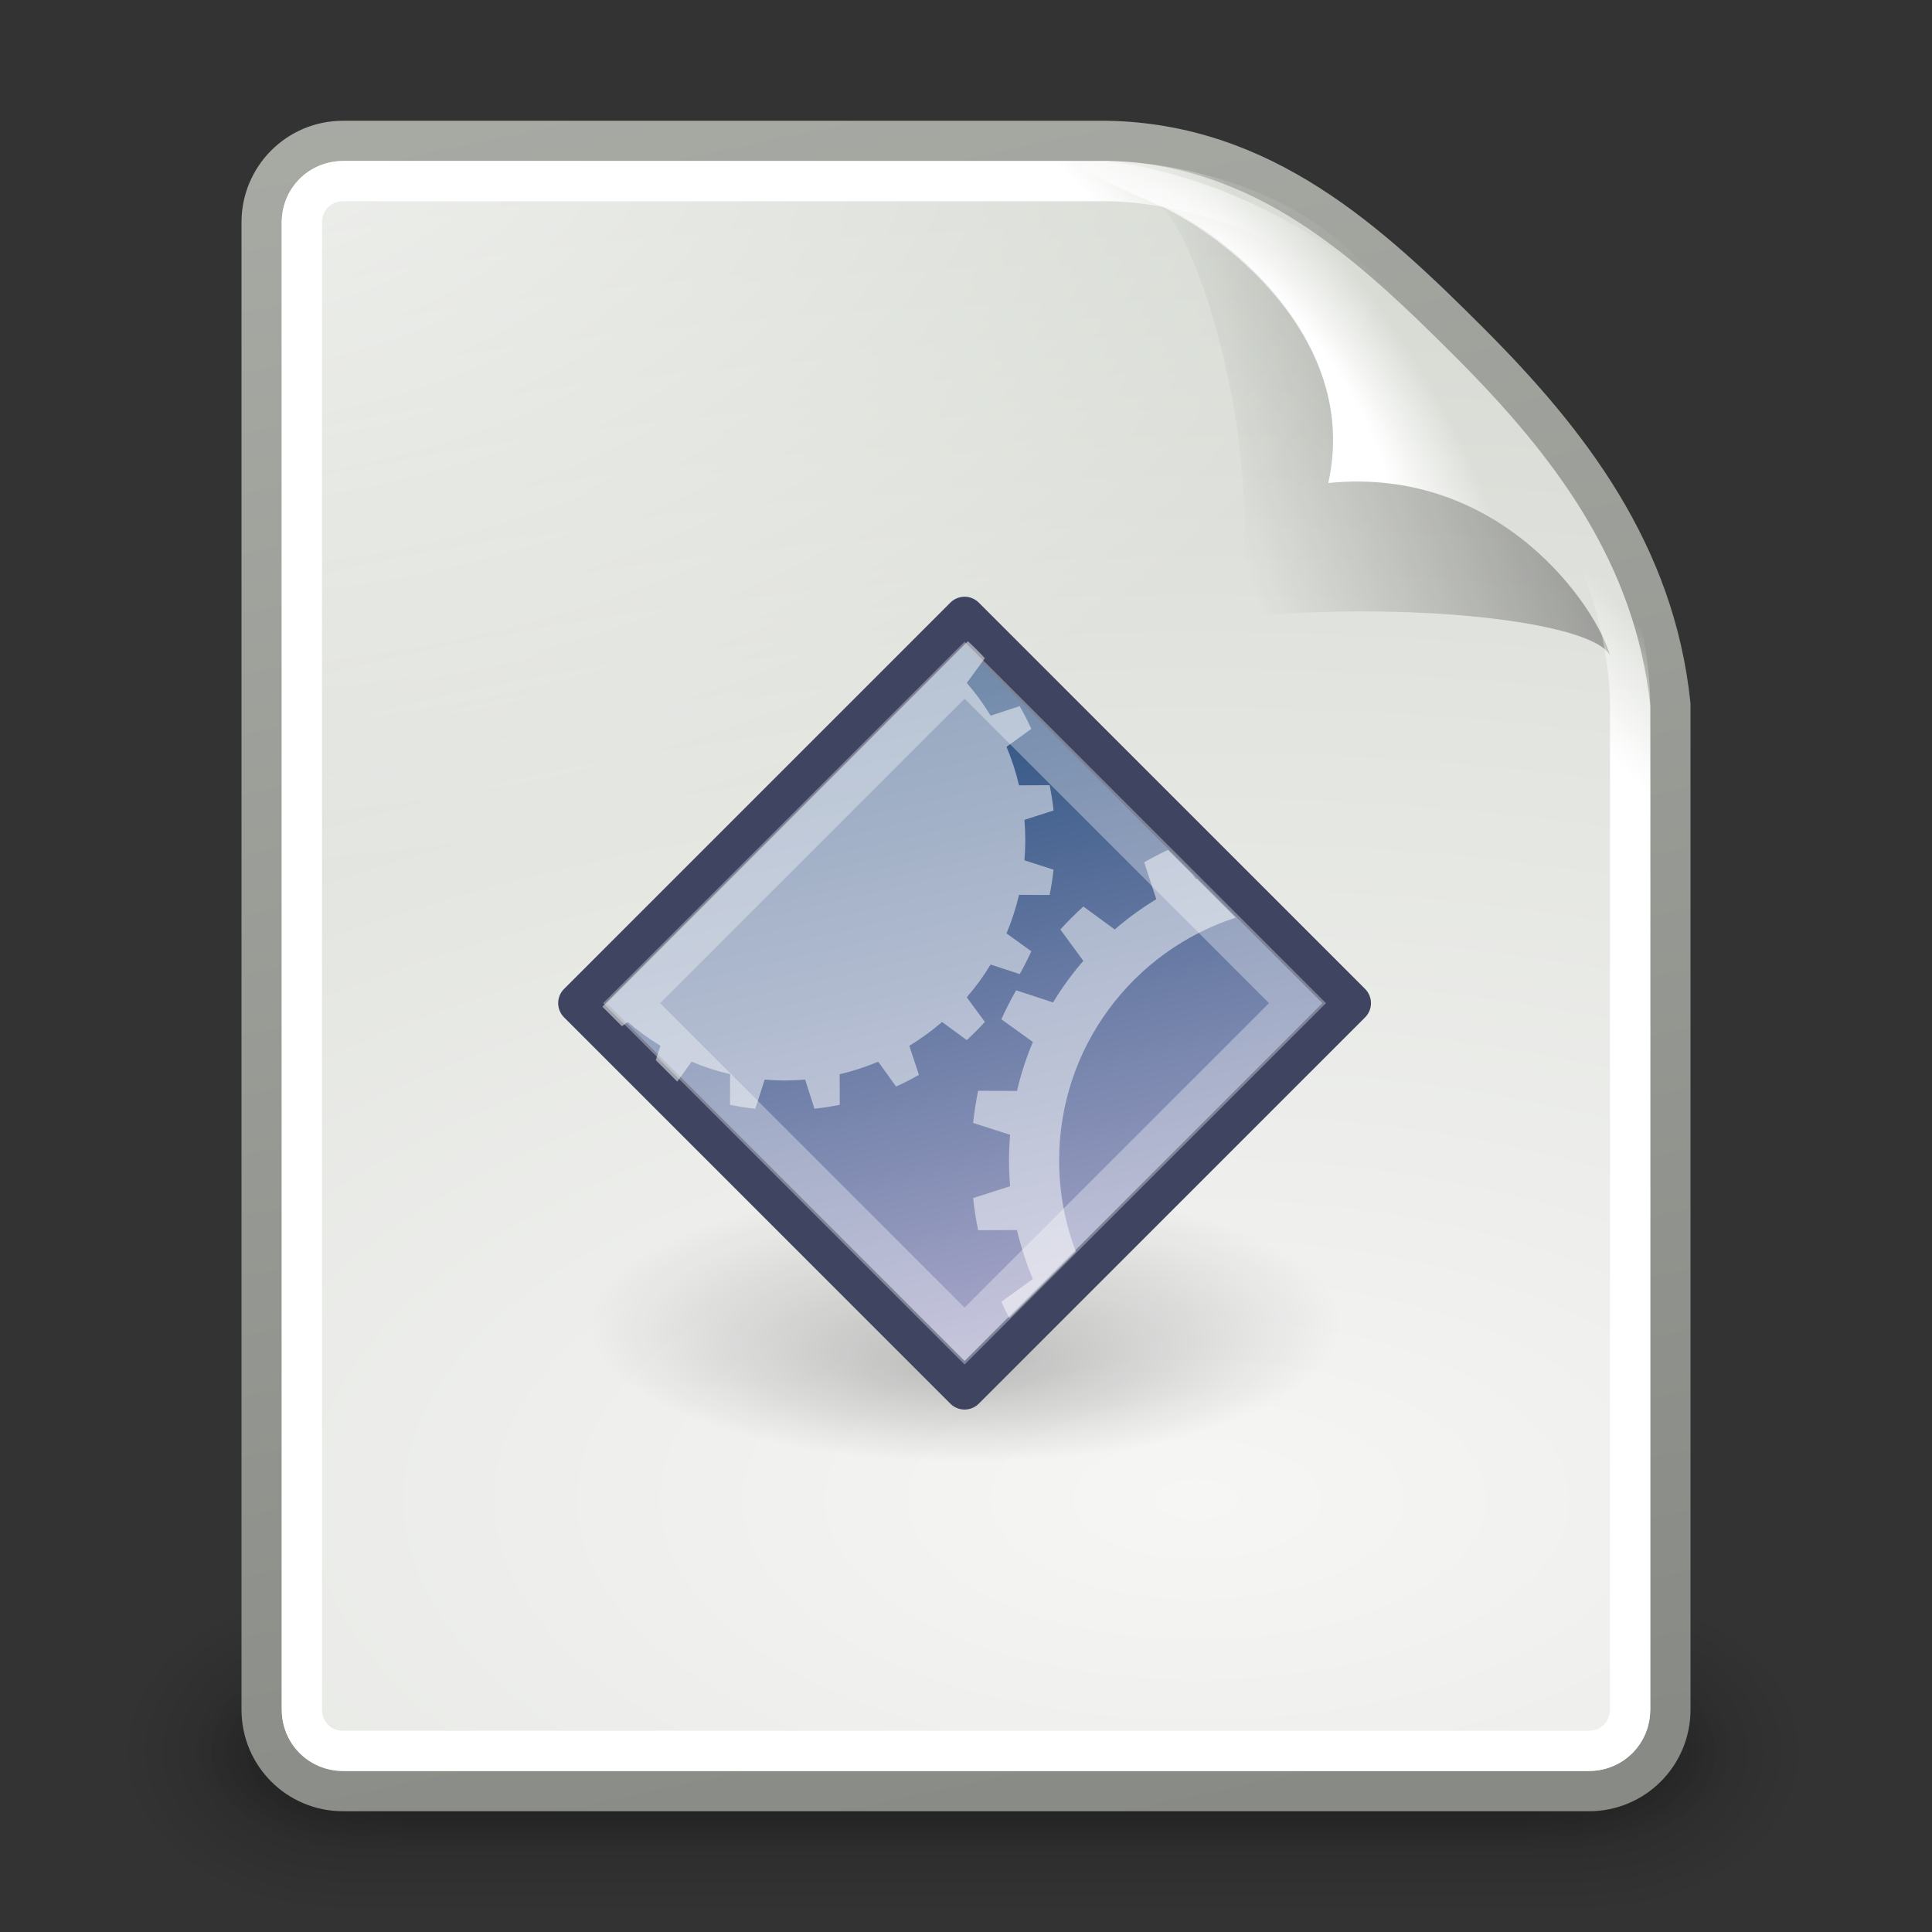 <?xml version="1.0" encoding="UTF-8" standalone="no"?>
<!-- Created with Inkscape (http://www.inkscape.org/) -->
<svg
   xmlns:dc="http://purl.org/dc/elements/1.1/"
   xmlns:cc="http://creativecommons.org/ns#"
   xmlns:rdf="http://www.w3.org/1999/02/22-rdf-syntax-ns#"
   xmlns:svg="http://www.w3.org/2000/svg"
   xmlns="http://www.w3.org/2000/svg"
   xmlns:xlink="http://www.w3.org/1999/xlink"
   xmlns:sodipodi="http://sodipodi.sourceforge.net/DTD/sodipodi-0.dtd"
   xmlns:inkscape="http://www.inkscape.org/namespaces/inkscape"
   inkscape:export-ydpi="240.00000"
   inkscape:export-xdpi="240.00000"
   inkscape:export-filename="/home/jimmac/gfx/novell/pdes/trunk/docs/BIGmime-text.png"
   sodipodi:docname="text-x-script.svg"
   sodipodi:docbase="/home/dobey/Projects/gnome-icon-theme/scalable/mimetypes"
   inkscape:version="0.45+0.46pre0"
   sodipodi:version="0.32"
   id="svg249"
   height="48px"
   width="48px"
   inkscape:output_extension="org.inkscape.output.svg.inkscape">
  <rect width="100%" height="100%" fill="#333333" stroke="none"/>
  <defs
     id="defs3">
    <linearGradient
       inkscape:collect="always"
       xlink:href="#aigrd1"
       id="linearGradient4972"
       gradientUnits="userSpaceOnUse"
       gradientTransform="matrix(0.201,0,0,0.201,-0.586,-1.051)"
       x1="99.777"
       y1="15.424"
       x2="153"
       y2="248.631" />
    <radialGradient
       inkscape:collect="always"
       xlink:href="#linearGradient2300"
       id="radialGradient4970"
       gradientUnits="userSpaceOnUse"
       gradientTransform="matrix(1.399,-2.234445e-7,8.196178e-8,0.513,4.365,4.839)"
       cx="14.288"
       cy="68.873"
       fx="14.288"
       fy="72.568"
       r="11.69" />
    <linearGradient
       inkscape:collect="always"
       id="linearGradient3656">
      <stop
         style="stop-color:#ffffff;stop-opacity:1;"
         offset="0"
         id="stop3658" />
      <stop
         style="stop-color:#ffffff;stop-opacity:0;"
         offset="1"
         id="stop3660" />
    </linearGradient>
    <linearGradient
       inkscape:collect="always"
       xlink:href="#linearGradient3656"
       id="linearGradient4693"
       gradientUnits="userSpaceOnUse"
       x1="-26.754"
       y1="11.566"
       x2="-24.75"
       y2="9.688" />
    <linearGradient
       inkscape:collect="always"
       id="linearGradient3520">
      <stop
         style="stop-color:#000000;stop-opacity:0.413"
         offset="0"
         id="stop3522" />
      <stop
         style="stop-color:#000000;stop-opacity:0;"
         offset="1"
         id="stop3524" />
    </linearGradient>
    <linearGradient
       inkscape:collect="always"
       xlink:href="#linearGradient3520"
       id="linearGradient4691"
       gradientUnits="userSpaceOnUse"
       gradientTransform="matrix(0.922,0,0,0.919,-92.447,1.326)"
       x1="-18.589"
       y1="11.053"
       x2="-28.789"
       y2="14.07" />
    <linearGradient
       id="linearGradient3671">
      <stop
         style="stop-color:#ffffff;stop-opacity:1;"
         offset="0"
         id="stop3673" />
      <stop
         id="stop3691"
         offset="0.475"
         style="stop-color:#ffffff;stop-opacity:1;" />
      <stop
         style="stop-color:#ffffff;stop-opacity:0;"
         offset="1"
         id="stop3675" />
    </linearGradient>
    <radialGradient
       inkscape:collect="always"
       xlink:href="#linearGradient3671"
       id="radialGradient4689"
       gradientUnits="userSpaceOnUse"
       gradientTransform="matrix(0.407,-0.28,0.751,1.093,-115.185,-8.438)"
       cx="-26.305"
       cy="10.108"
       fx="-26.305"
       fy="10.108"
       r="7.042" />
    <linearGradient
       inkscape:collect="always"
       id="linearGradient3741">
      <stop
         style="stop-color:#ffffff;stop-opacity:1;"
         offset="0"
         id="stop3743" />
      <stop
         style="stop-color:#ffffff;stop-opacity:0;"
         offset="1"
         id="stop3745" />
    </linearGradient>
    <radialGradient
       inkscape:collect="always"
       xlink:href="#linearGradient3741"
       id="radialGradient4687"
       gradientUnits="userSpaceOnUse"
       gradientTransform="matrix(1.886,0,0,1.176,-3.544,-4.235)"
       cx="4"
       cy="5.3"
       fx="4"
       fy="5.3"
       r="17" />
    <linearGradient
       inkscape:collect="always"
       id="linearGradient3613">
      <stop
         style="stop-color:#888a85;stop-opacity:1"
         offset="0"
         id="stop3615" />
      <stop
         style="stop-color:#babdb6;stop-opacity:1"
         offset="1"
         id="stop3617" />
    </linearGradient>
    <linearGradient
       inkscape:collect="always"
       xlink:href="#linearGradient3613"
       id="linearGradient4685"
       gradientUnits="userSpaceOnUse"
       gradientTransform="translate(-90,0)"
       x1="-47.5"
       y1="49.021"
       x2="-62.75"
       y2="-22.502" />
    <linearGradient
       id="linearGradient3683">
      <stop
         id="stop3685"
         offset="0"
         style="stop-color:#f6f6f5;stop-opacity:1;" />
      <stop
         id="stop3689"
         offset="1"
         style="stop-color:#d3d7cf;stop-opacity:1" />
    </linearGradient>
    <radialGradient
       inkscape:collect="always"
       xlink:href="#linearGradient3683"
       id="radialGradient4683"
       gradientUnits="userSpaceOnUse"
       gradientTransform="matrix(3.996,0,0,1.935,0.621,-31.167)"
       cx="-30.25"
       cy="35.357"
       fx="-30.25"
       fy="35.357"
       r="18" />
    <linearGradient
       inkscape:collect="always"
       xlink:href="#linearGradient3702"
       id="linearGradient4681"
       gradientUnits="userSpaceOnUse"
       x1="25.058"
       y1="47.028"
       x2="25.058"
       y2="39.999" />
    <radialGradient
       inkscape:collect="always"
       xlink:href="#linearGradient3688"
       id="radialGradient4679"
       gradientUnits="userSpaceOnUse"
       gradientTransform="matrix(2.004,0,0,1.4,-20.012,-104.4)"
       cx="4.993"
       cy="43.5"
       fx="4.993"
       fy="43.5"
       r="2.5" />
    <radialGradient
       inkscape:collect="always"
       xlink:href="#linearGradient3688"
       id="radialGradient4677"
       gradientUnits="userSpaceOnUse"
       gradientTransform="matrix(2.004,0,0,1.4,27.988,-17.4)"
       cx="4.993"
       cy="43.5"
       fx="4.993"
       fy="43.5"
       r="2.5" />
    <linearGradient
       inkscape:collect="always"
       xlink:href="#linearGradient3702"
       id="linearGradient4675"
       gradientUnits="userSpaceOnUse"
       x1="25.058"
       y1="47.028"
       x2="25.058"
       y2="39.999" />
    <radialGradient
       inkscape:collect="always"
       xlink:href="#linearGradient3688"
       id="radialGradient4673"
       gradientUnits="userSpaceOnUse"
       gradientTransform="matrix(2.004,0,0,1.4,-20.012,-104.4)"
       cx="4.993"
       cy="43.5"
       fx="4.993"
       fy="43.5"
       r="2.5" />
    <radialGradient
       inkscape:collect="always"
       xlink:href="#linearGradient3688"
       id="radialGradient4671"
       gradientUnits="userSpaceOnUse"
       gradientTransform="matrix(2.004,0,0,1.4,27.988,-17.4)"
       cx="4.993"
       cy="43.5"
       fx="4.993"
       fy="43.5"
       r="2.5" />
    <linearGradient
       y2="248.631"
       x2="153"
       y1="15.424"
       x1="99.777"
       gradientUnits="userSpaceOnUse"
       id="aigrd1">
      <stop
         id="stop53300"
         style="stop-color:#184375"
         offset="0" />
      <stop
         id="stop53302"
         style="stop-color:#C8BDDC"
         offset="1" />
    </linearGradient>
    <linearGradient
       id="linearGradient2300">
      <stop
         style="stop-color:#000000;stop-opacity:0.327;"
         offset="0"
         id="stop2302" />
      <stop
         style="stop-color:#000000;stop-opacity:0;"
         offset="1"
         id="stop2304" />
    </linearGradient>
    <linearGradient
       id="linearGradient3702">
      <stop
         style="stop-color:black;stop-opacity:0;"
         offset="0"
         id="stop3704" />
      <stop
         id="stop3710"
         offset="0.5"
         style="stop-color:black;stop-opacity:1;" />
      <stop
         style="stop-color:black;stop-opacity:0;"
         offset="1"
         id="stop3706" />
    </linearGradient>
    <linearGradient
       inkscape:collect="always"
       id="linearGradient3688">
      <stop
         style="stop-color:black;stop-opacity:1;"
         offset="0"
         id="stop3690" />
      <stop
         style="stop-color:black;stop-opacity:0;"
         offset="1"
         id="stop3692" />
    </linearGradient>
  </defs>
  <sodipodi:namedview
     inkscape:window-y="84"
     inkscape:window-x="297"
     inkscape:window-height="871"
     inkscape:window-width="1051"
     inkscape:document-units="px"
     inkscape:grid-bbox="true"
     showgrid="false"
     inkscape:current-layer="layer6"
     inkscape:cy="-9"
     inkscape:cx="36"
     inkscape:zoom="1"
     inkscape:pageshadow="2"
     inkscape:pageopacity="0.0"
     borderopacity="0.255"
     bordercolor="#666666"
     pagecolor="#ffffff"
     id="base"
     inkscape:showpageshadow="false" />
  <g
     inkscape:groupmode="layer"
     id="layer6"
     inkscape:label="Shadow">
    <g
       style="display:inline"
       id="g5434"
       transform="translate(150,-120)">
      <g
         transform="translate(0,120)"
         id="g4563"
         style="display:inline">
        <rect
           style="opacity:0;fill:#000000;fill-opacity:1;stroke:none;stroke-width:1;stroke-miterlimit:4;stroke-dasharray:none;display:inline"
           id="rect4565"
           width="48"
           height="48"
           x="-150"
           y="0" />
        <g
           id="g4567">
          <g
             transform="matrix(1.046,0,0,0.889,-151.186,5.722)"
             inkscape:label="Shadow"
             id="g4569"
             style="opacity:0.656;display:inline">
            <g
               transform="matrix(1.053,0,0,1.286,-1.263,-13.429)"
               style="opacity:0.4"
               id="g4571">
              <rect
                 style="opacity:1;fill:url(#radialGradient4671);fill-opacity:1;stroke:none;stroke-width:1;stroke-linecap:round;stroke-linejoin:miter;stroke-miterlimit:4;stroke-dasharray:none;stroke-opacity:1"
                 id="rect4573"
                 width="5"
                 height="7"
                 x="38"
                 y="40" />
              <rect
                 style="opacity:1;fill:url(#radialGradient4673);fill-opacity:1;stroke:none;stroke-width:1;stroke-linecap:round;stroke-linejoin:miter;stroke-miterlimit:4;stroke-dasharray:none;stroke-opacity:1"
                 id="rect4575"
                 width="5"
                 height="7"
                 x="-10"
                 y="-47"
                 transform="scale(-1,-1)" />
              <rect
                 style="opacity:1;fill:url(#linearGradient4675);fill-opacity:1;stroke:none;stroke-width:1;stroke-linecap:round;stroke-linejoin:miter;stroke-miterlimit:4;stroke-dasharray:none;stroke-opacity:1"
                 id="rect4577"
                 width="28"
                 height="7"
                 x="10"
                 y="40" />
            </g>
          </g>
          <g
             transform="matrix(0.955,0,0,0.556,-148.988,19.889)"
             inkscape:label="Shadow"
             id="g4579"
             style="display:inline">
            <g
               transform="matrix(1.053,0,0,1.286,-1.263,-13.429)"
               style="opacity:0.4"
               id="g4581">
              <rect
                 style="opacity:1;fill:url(#radialGradient4677);fill-opacity:1;stroke:none;stroke-width:1;stroke-linecap:round;stroke-linejoin:miter;stroke-miterlimit:4;stroke-dasharray:none;stroke-opacity:1"
                 id="rect4583"
                 width="5"
                 height="7"
                 x="38"
                 y="40" />
              <rect
                 style="opacity:1;fill:url(#radialGradient4679);fill-opacity:1;stroke:none;stroke-width:1;stroke-linecap:round;stroke-linejoin:miter;stroke-miterlimit:4;stroke-dasharray:none;stroke-opacity:1"
                 id="rect4585"
                 width="5"
                 height="7"
                 x="-10"
                 y="-47"
                 transform="scale(-1,-1)" />
              <rect
                 style="opacity:1;fill:url(#linearGradient4681);fill-opacity:1;stroke:none;stroke-width:1;stroke-linecap:round;stroke-linejoin:miter;stroke-miterlimit:4;stroke-dasharray:none;stroke-opacity:1"
                 id="rect4587"
                 width="28"
                 height="7"
                 x="10"
                 y="40" />
            </g>
          </g>
          <path
             sodipodi:nodetypes="ccsccccccc"
             id="path4589"
             d="M -141.476,3.5 C -141.476,3.5 -124,3.5 -122.5,3.5 C -118.623,3.573 -116,6 -113.5,8.5 C -111,11 -108.892,13.753 -108.5,17.5 C -108.5,19 -108.5,42.476 -108.5,42.476 C -108.5,43.597 -109.403,44.5 -110.524,44.5 L -141.476,44.5 C -142.597,44.5 -143.5,43.597 -143.5,42.476 L -143.5,5.524 C -143.5,4.403 -142.597,3.5 -141.476,3.5 z"
             style="fill:url(#radialGradient4683);fill-opacity:1;stroke:url(#linearGradient4685);stroke-width:1;stroke-miterlimit:4;display:inline" />
          <path
             transform="translate(-150,0)"
             d="M 8.531,4 C 7.673,4 7,4.673 7,5.531 L 7,42.469 C 7,43.327 7.673,44 8.531,44 L 39.469,44 C 40.327,44 41,43.327 41,42.469 C 41,42.469 41,19 41,17.5 C 41,16.108 40.513,13.201 38.656,11.344 C 36.656,9.344 35.656,8.344 33.656,6.344 C 31.799,4.487 28.892,4 27.5,4 C 26,4 8.531,4 8.531,4 z"
             id="path4591"
             style="opacity:0.68;fill:url(#radialGradient4687);fill-opacity:1;stroke:none;stroke-width:1;stroke-miterlimit:4;display:inline"
             inkscape:original="M 8.53125 3.5 C 7.410033 3.5 6.5 4.4100329 6.5 5.53125 L 6.5 42.46875 C 6.5 43.589967 7.4100329 44.5 8.53125 44.5 L 39.46875 44.5 C 40.589967 44.5 41.5 43.589966 41.5 42.46875 C 41.5 42.46875 41.5 19 41.5 17.5 C 41.5 16 41 13 39 11 C 37 9 36 8 34 6 C 32 4 29 3.5 27.5 3.5 C 26 3.5 8.5312499 3.5 8.53125 3.5 z "
             inkscape:radius="-0.4861359"
             sodipodi:type="inkscape:offset" />
          <path
             sodipodi:nodetypes="ccccczc"
             id="path4593"
             d="M -122.5,4 C -123.889,4 -122.542,4.497 -121.156,5.125 C -119.77,5.753 -116.183,8.34 -117,12 C -112.677,11.569 -110.321,15.122 -110,16.281 C -109.679,17.44 -109,18.889 -109,17.5 C -108.972,13.694 -111.845,11.068 -113.844,8.844 C -115.842,6.619 -118.846,4.477 -122.5,4 z"
             style="fill:url(#radialGradient4689);fill-opacity:1;stroke:none;stroke-width:1;stroke-miterlimit:4;display:inline" />
          <path
             sodipodi:nodetypes="ccccc"
             id="path4595"
             d="M -121.399,5.014 C -120.477,5.014 -118.391,11.21 -119.313,15.344 C -115.018,14.916 -110.46,15.432 -110,16.281 C -110.321,15.122 -112.677,11.569 -117,12 C -116.135,8.125 -120.187,5.383 -121.399,5.014 z"
             style="opacity:0.879;fill:url(#linearGradient4691);fill-opacity:1;stroke:none;stroke-width:1;stroke-miterlimit:4;display:inline" />
          <path
             transform="translate(-90,0)"
             d="M -51.469,4.5 C -52.052,4.5 -52.5,4.948 -52.5,5.531 L -52.5,42.469 C -52.5,43.052 -52.052,43.5 -51.469,43.5 L -20.531,43.5 C -19.948,43.5 -19.5,43.052 -19.5,42.469 C -19.5,42.469 -19.5,19 -19.5,17.5 C -19.5,16.221 -19.98,13.395 -21.688,11.688 C -23.688,9.688 -24.688,8.688 -26.688,6.688 C -28.395,4.98 -31.221,4.5 -32.5,4.5 C -34,4.5 -51.469,4.5 -51.469,4.5 z"
             id="path4597"
             style="fill:none;fill-opacity:1;stroke:url(#linearGradient4693);stroke-width:1;stroke-miterlimit:4;display:inline"
             inkscape:original="M -51.46875 3.5 C -52.589967 3.5 -53.5 4.4100329 -53.5 5.53125 L -53.5 42.46875 C -53.5 43.589967 -52.589966 44.5 -51.46875 44.5 L -20.53125 44.5 C -19.410033 44.5 -18.5 43.589966 -18.5 42.46875 C -18.5 42.46875 -18.5 19 -18.5 17.5 C -18.5 16 -19 13 -21 11 C -23 9 -24 8 -26 6 C -28 4 -31 3.5 -32.5 3.5 C -34 3.5 -51.468749 3.5 -51.46875 3.5 z "
             inkscape:radius="-0.99436891"
             sodipodi:type="inkscape:offset" />
        </g>
      </g>
      <g
         id="g3737"
         transform="matrix(0.482,0,0,0.482,-137.741,133.699)"
         inkscape:r_cx="true"
         inkscape:r_cy="true">
        <g
           id="layer2"
           inkscape:label="shadow"
           inkscape:r_cx="true"
           inkscape:r_cy="true">
          <path
             sodipodi:type="arc"
             style="opacity:0.7;fill:url(#radialGradient4970);fill-opacity:1;fill-rule:evenodd;stroke:none;stroke-width:0.5;stroke-linecap:round;stroke-linejoin:miter;marker:none;marker-start:none;marker-mid:none;marker-end:none;stroke-miterlimit:4;stroke-dashoffset:0;stroke-opacity:1;visibility:visible;display:inline;overflow:visible"
             id="path1538"
             sodipodi:cx="24.357143"
             sodipodi:cy="38.714287"
             sodipodi:rx="19.928572"
             sodipodi:ry="9.837245"
             d="M 44.286,38.714 A 19.929,9.837 0 1 1 4.429,38.714 A 19.929,9.837 0 1 1 44.286,38.714 z"
             transform="matrix(1.186,0,0,1.186,-4.54,-7.795)"
             inkscape:r_cx="true"
             inkscape:r_cy="true" />
        </g>
        <g
           inkscape:label="Layer 1"
           id="g3741"
           inkscape:r_cx="true"
           inkscape:r_cy="true">
          <path
             id="path53304"
             d="M 24.286,43.196 L 4.375,23.286 L 24.286,3.375 L 44.196,23.286 L 24.286,43.196 L 24.286,43.196 z"
             style="fill:url(#linearGradient4972);fill-rule:nonzero;stroke:#3f4561;stroke-width:2.075;stroke-linecap:round;stroke-linejoin:round;stroke-miterlimit:4;stroke-opacity:1"
             inkscape:r_cx="true"
             inkscape:r_cy="true" />
          <path
             id="path53361"
             d="M 9.476,27.329 L 10.214,26.304 C 10.851,26.573 11.515,26.789 12.2,26.949 L 12.195,28.526 C 12.622,28.614 13.058,28.682 13.499,28.73 L 13.981,27.229 C 14.325,27.257 14.672,27.273 15.024,27.273 C 15.375,27.273 15.723,27.257 16.067,27.229 L 16.549,28.73 C 16.99,28.682 17.425,28.614 17.853,28.526 L 17.847,26.949 C 18.533,26.789 19.196,26.573 19.833,26.304 L 20.756,27.584 C 21.158,27.402 21.55,27.201 21.931,26.983 L 21.438,25.485 C 22.035,25.123 22.599,24.712 23.125,24.257 L 24.397,25.189 C 24.723,24.893 25.035,24.581 25.331,24.255 L 24.399,22.983 C 24.854,22.458 25.265,21.893 25.628,21.296 L 27.126,21.789 C 27.344,21.408 27.544,21.016 27.726,20.614 L 26.447,19.691 C 26.715,19.054 26.932,18.391 27.092,17.705 L 28.668,17.711 C 28.757,17.283 28.825,16.848 28.873,16.406 L 27.371,15.925 C 27.4,15.581 27.415,15.233 27.415,14.881 C 27.415,14.53 27.399,14.182 27.371,13.838 L 28.873,13.356 C 28.825,12.915 28.757,12.48 28.669,12.052 L 27.092,12.058 C 26.932,11.372 26.715,10.709 26.447,10.072 L 27.726,9.15 C 27.544,8.747 27.344,8.355 27.126,7.975 L 25.628,8.468 C 25.266,7.87 24.854,7.306 24.4,6.78 L 25.331,5.508 C 25.053,5.202 24.76,4.91 24.456,4.63 L 5.617,23.469 L 6.624,24.476 L 6.923,24.258 C 7.448,24.712 8.013,25.123 8.61,25.486 L 8.368,26.221 L 9.476,27.329 L 9.476,27.329 z"
             style="opacity:0.5;fill:#ffffff;fill-rule:nonzero;stroke:none;stroke-miterlimit:4"
             inkscape:r_cx="true"
             inkscape:r_cy="true" />
          <path
             id="path53363"
             d="M 29.16,31.397 C 29.16,25.546 32.98,20.589 38.261,18.879 L 36.252,16.87 C 36.237,16.876 36.221,16.882 36.206,16.888 L 36.043,16.661 L 34.769,15.387 C 34.351,15.584 33.942,15.797 33.542,16.025 L 34.168,17.928 C 33.409,18.388 32.693,18.911 32.025,19.488 L 30.409,18.305 C 29.995,18.681 29.599,19.077 29.223,19.491 L 30.406,21.107 C 29.829,21.774 29.306,22.491 28.846,23.25 L 26.943,22.624 C 26.667,23.108 26.412,23.606 26.181,24.117 L 27.806,25.288 C 27.465,26.097 27.19,26.94 26.987,27.811 L 24.984,27.803 C 24.872,28.347 24.786,28.9 24.725,29.46 L 26.632,30.072 C 26.596,30.509 26.576,30.951 26.576,31.397 C 26.576,31.843 26.596,32.285 26.632,32.722 L 24.725,33.334 C 24.786,33.894 24.872,34.447 24.984,34.99 L 26.987,34.983 C 27.19,35.854 27.465,36.697 27.806,37.506 L 26.181,38.678 C 26.309,38.962 26.446,39.241 26.589,39.517 L 30.021,36.085 C 29.465,34.629 29.16,33.049 29.16,31.397 L 29.16,31.397 z"
             style="opacity:0.5;fill:#ffffff;fill-rule:nonzero;stroke:none;stroke-miterlimit:4"
             inkscape:r_cx="true"
             inkscape:r_cy="true" />
          <path
             inkscape:r_cy="true"
             inkscape:r_cx="true"
             style="opacity:0.335;fill:none;fill-rule:nonzero;stroke:#ffffff;stroke-width:2.075;stroke-linecap:butt;stroke-linejoin:miter;stroke-miterlimit:4;stroke-dasharray:none;stroke-opacity:1"
             d="M 24.286,40.446 L 7.126,23.286 L 24.286,6.126 L 41.446,23.286 L 24.286,40.446 L 24.286,40.446 z"
             id="path3748" />
        </g>
      </g>
    </g>
  </g>
  <g
     style="display:inline"
     inkscape:groupmode="layer"
     inkscape:label="Base"
     id="layer1" />
  <g
     inkscape:groupmode="layer"
     id="layer5"
     inkscape:label="Text"
     style="display:inline" />
</svg>
